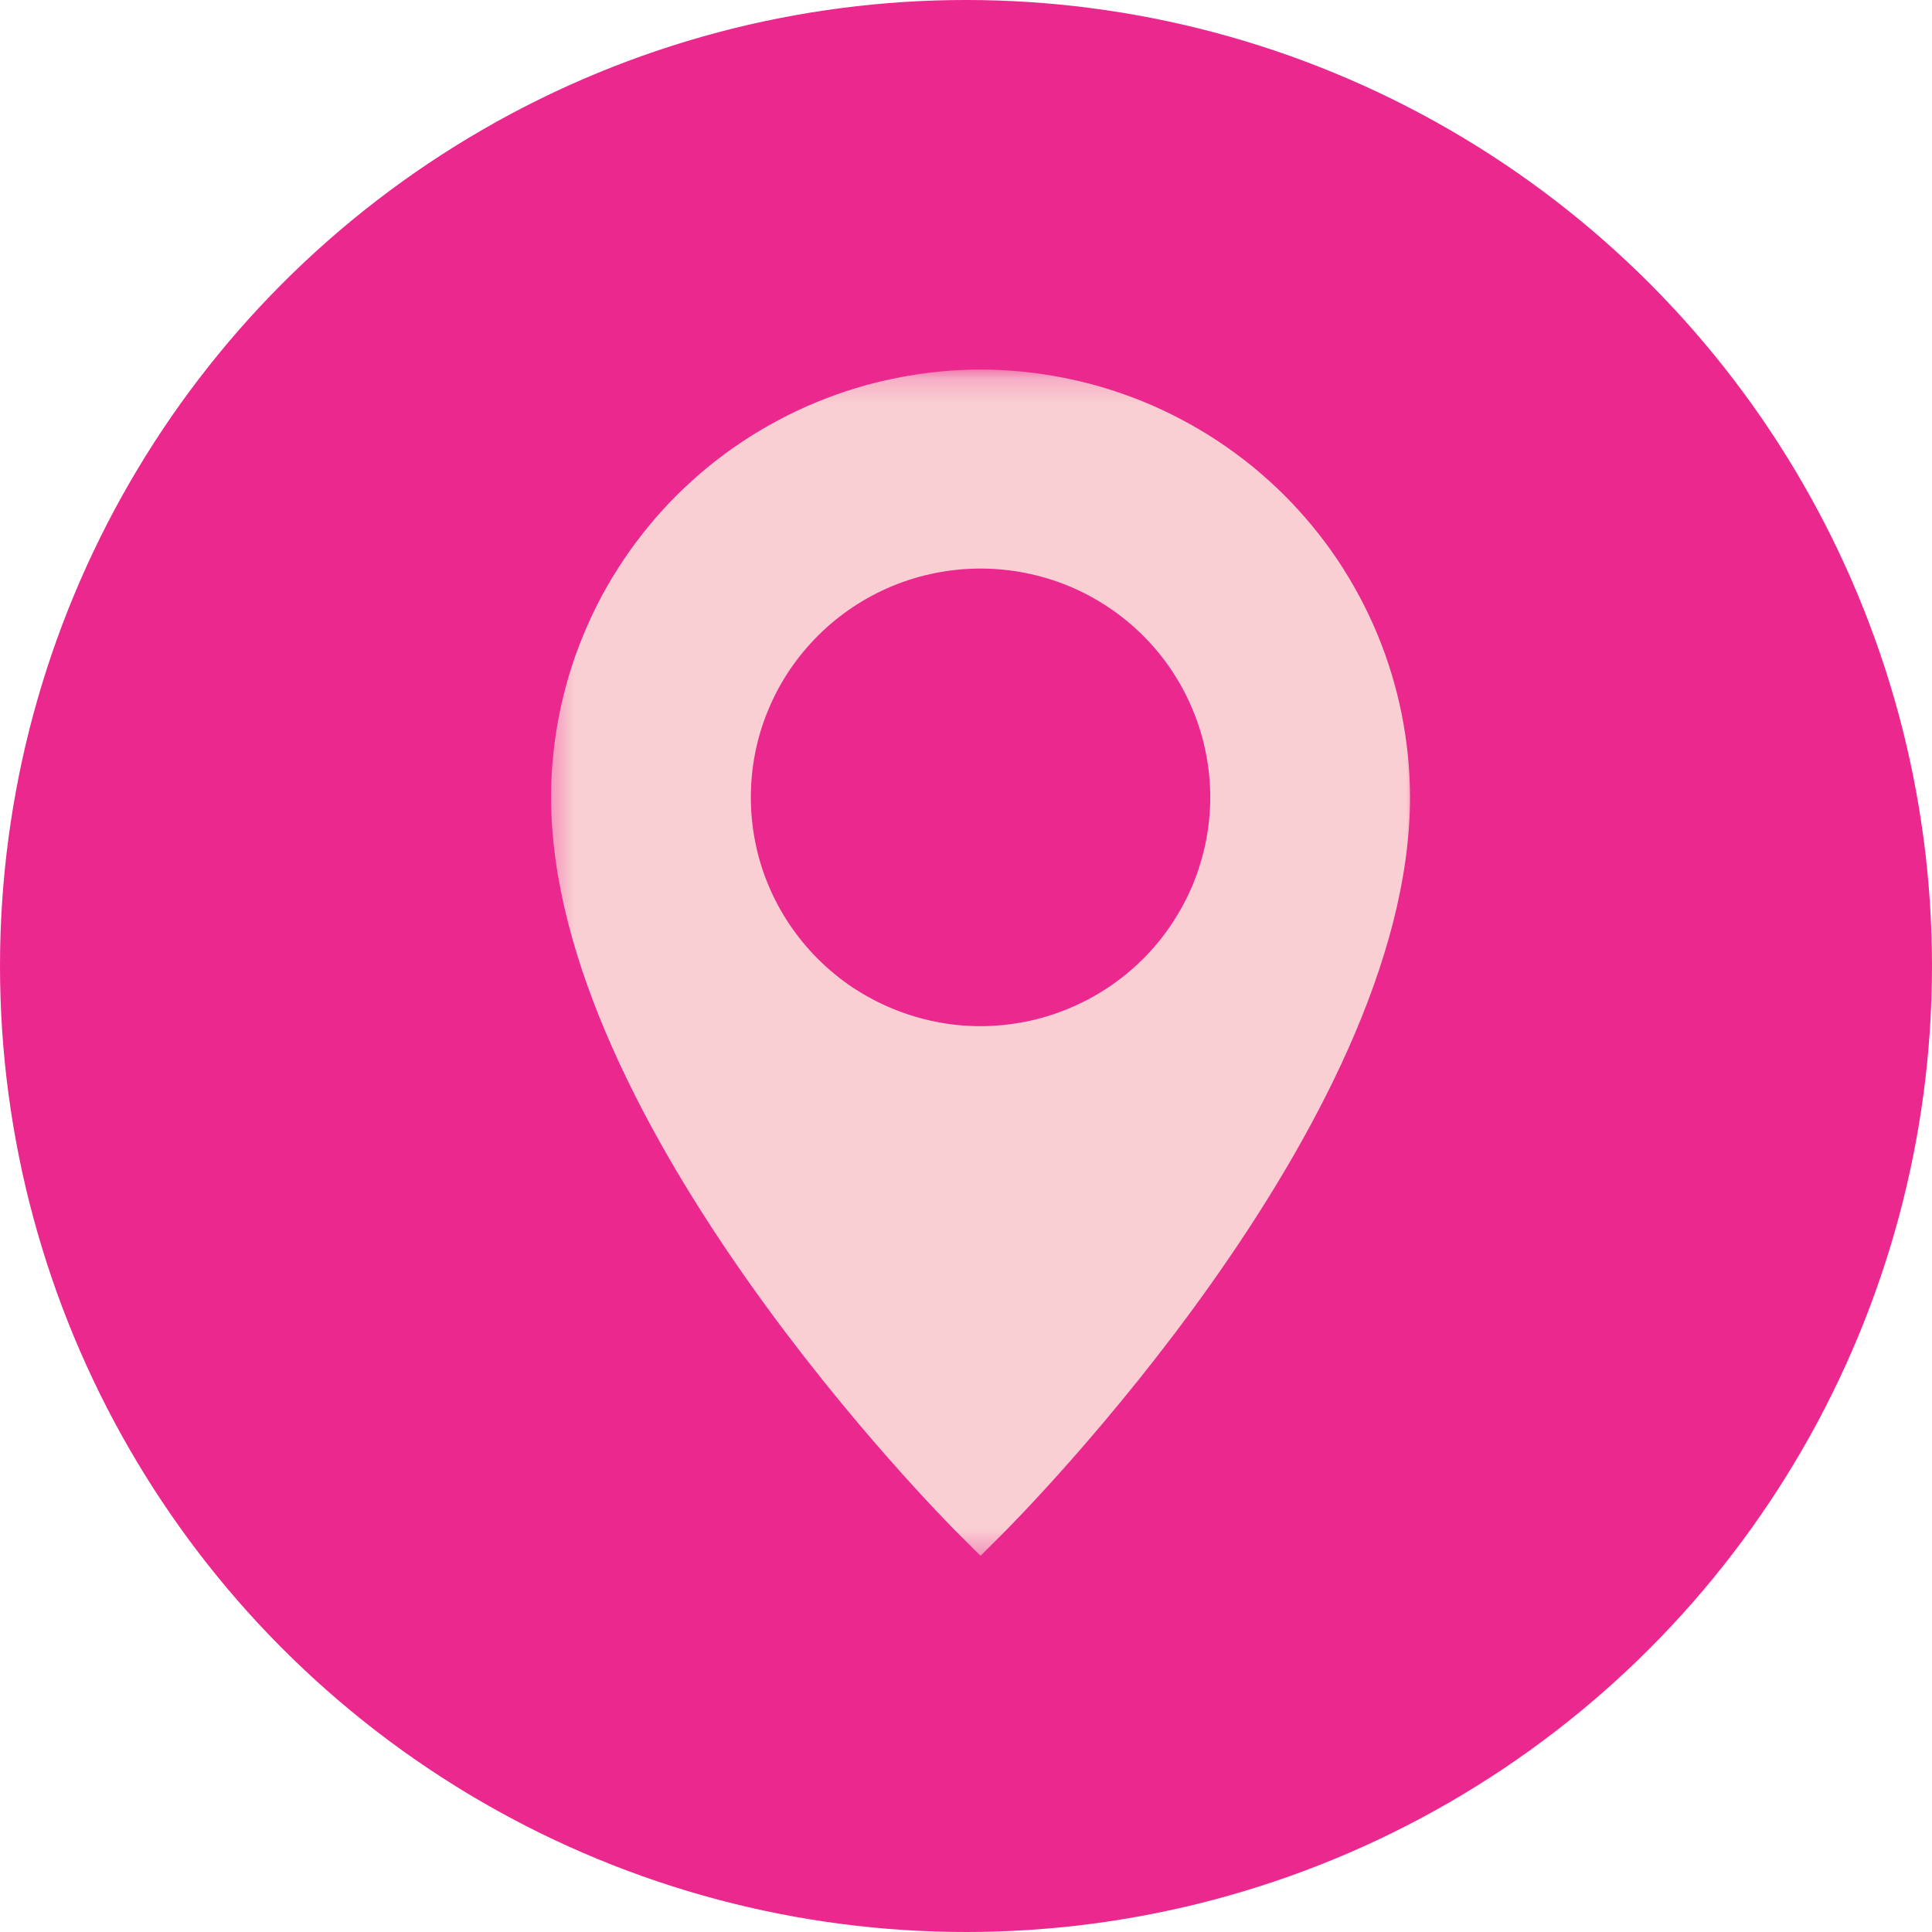 <svg width="79" height="79" viewBox="0 0 79 79" fill="none" xmlns="http://www.w3.org/2000/svg">
<circle cx="39.5" cy="39.5" r="39.5" fill="#EA288E"/>
<mask id="mask0_522_12" style="mask-type:luminance" maskUnits="userSpaceOnUse" x="22" y="15" width="36" height="49">
<path d="M22.348 15.193H58V63.681H22.348V15.193Z" fill="white"/>
</mask>
<g mask="url(#mask0_522_12)">
<path d="M40.093 15.111C39.517 15.111 38.944 15.141 38.372 15.197C37.8 15.256 37.231 15.338 36.67 15.453C36.105 15.565 35.548 15.702 34.998 15.869C34.448 16.037 33.909 16.23 33.378 16.449C32.846 16.668 32.326 16.913 31.821 17.185C31.312 17.452 30.821 17.75 30.342 18.066C29.862 18.385 29.401 18.727 28.959 19.087C28.513 19.452 28.09 19.838 27.681 20.239C27.276 20.644 26.89 21.068 26.525 21.514C26.161 21.956 25.819 22.413 25.5 22.889C25.18 23.368 24.883 23.859 24.611 24.36C24.34 24.866 24.095 25.383 23.876 25.914C23.653 26.442 23.459 26.98 23.292 27.527C23.125 28.077 22.988 28.63 22.872 29.192C22.761 29.753 22.675 30.321 22.62 30.89C22.56 31.458 22.534 32.031 22.534 32.603C22.534 45.97 38.547 62.075 39.227 62.755L40.093 63.617L40.959 62.755C41.642 62.075 57.655 45.97 57.655 32.603C57.655 32.031 57.625 31.458 57.57 30.89C57.51 30.321 57.425 29.753 57.313 29.192C57.202 28.63 57.06 28.077 56.893 27.527C56.726 26.98 56.533 26.442 56.313 25.914C56.091 25.383 55.845 24.866 55.574 24.36C55.303 23.859 55.009 23.368 54.69 22.889C54.37 22.413 54.028 21.956 53.664 21.514C53.296 21.068 52.913 20.644 52.505 20.239C52.099 19.834 51.672 19.452 51.23 19.087C50.784 18.727 50.323 18.385 49.844 18.066C49.368 17.75 48.874 17.452 48.368 17.185C47.859 16.913 47.343 16.668 46.812 16.449C46.28 16.23 45.737 16.037 45.188 15.869C44.638 15.702 44.08 15.565 43.519 15.453C42.954 15.338 42.386 15.256 41.813 15.197C41.241 15.141 40.669 15.111 40.093 15.111ZM40.093 41.96C39.476 41.96 38.866 41.901 38.261 41.778C37.655 41.659 37.068 41.481 36.499 41.246C35.931 41.012 35.388 40.722 34.875 40.384C34.362 40.042 33.887 39.652 33.452 39.218C33.017 38.786 32.627 38.311 32.285 37.802C31.94 37.289 31.65 36.75 31.416 36.185C31.178 35.617 31 35.029 30.881 34.428C30.762 33.825 30.702 33.22 30.702 32.603C30.702 31.99 30.762 31.38 30.881 30.778C31 30.176 31.178 29.589 31.416 29.024C31.65 28.456 31.94 27.917 32.285 27.404C32.627 26.895 33.017 26.423 33.452 25.988C33.887 25.553 34.362 25.167 34.875 24.825C35.388 24.483 35.931 24.193 36.499 23.959C37.068 23.725 37.655 23.547 38.261 23.428C38.866 23.309 39.476 23.249 40.093 23.249C40.71 23.249 41.323 23.309 41.925 23.428C42.531 23.547 43.118 23.725 43.69 23.959C44.258 24.193 44.801 24.483 45.314 24.825C45.827 25.167 46.299 25.553 46.737 25.988C47.172 26.423 47.562 26.895 47.904 27.404C48.246 27.917 48.536 28.456 48.77 29.024C49.008 29.589 49.186 30.176 49.305 30.778C49.428 31.38 49.487 31.99 49.487 32.603C49.487 33.216 49.424 33.825 49.305 34.428C49.182 35.029 49.004 35.617 48.77 36.181C48.532 36.75 48.242 37.289 47.9 37.798C47.558 38.311 47.168 38.783 46.733 39.218C46.295 39.649 45.823 40.039 45.31 40.381C44.797 40.722 44.255 41.009 43.686 41.243C43.118 41.481 42.531 41.659 41.925 41.778C41.319 41.897 40.71 41.96 40.093 41.96Z" fill="#F9CFD3"/>
</g>
</svg>
